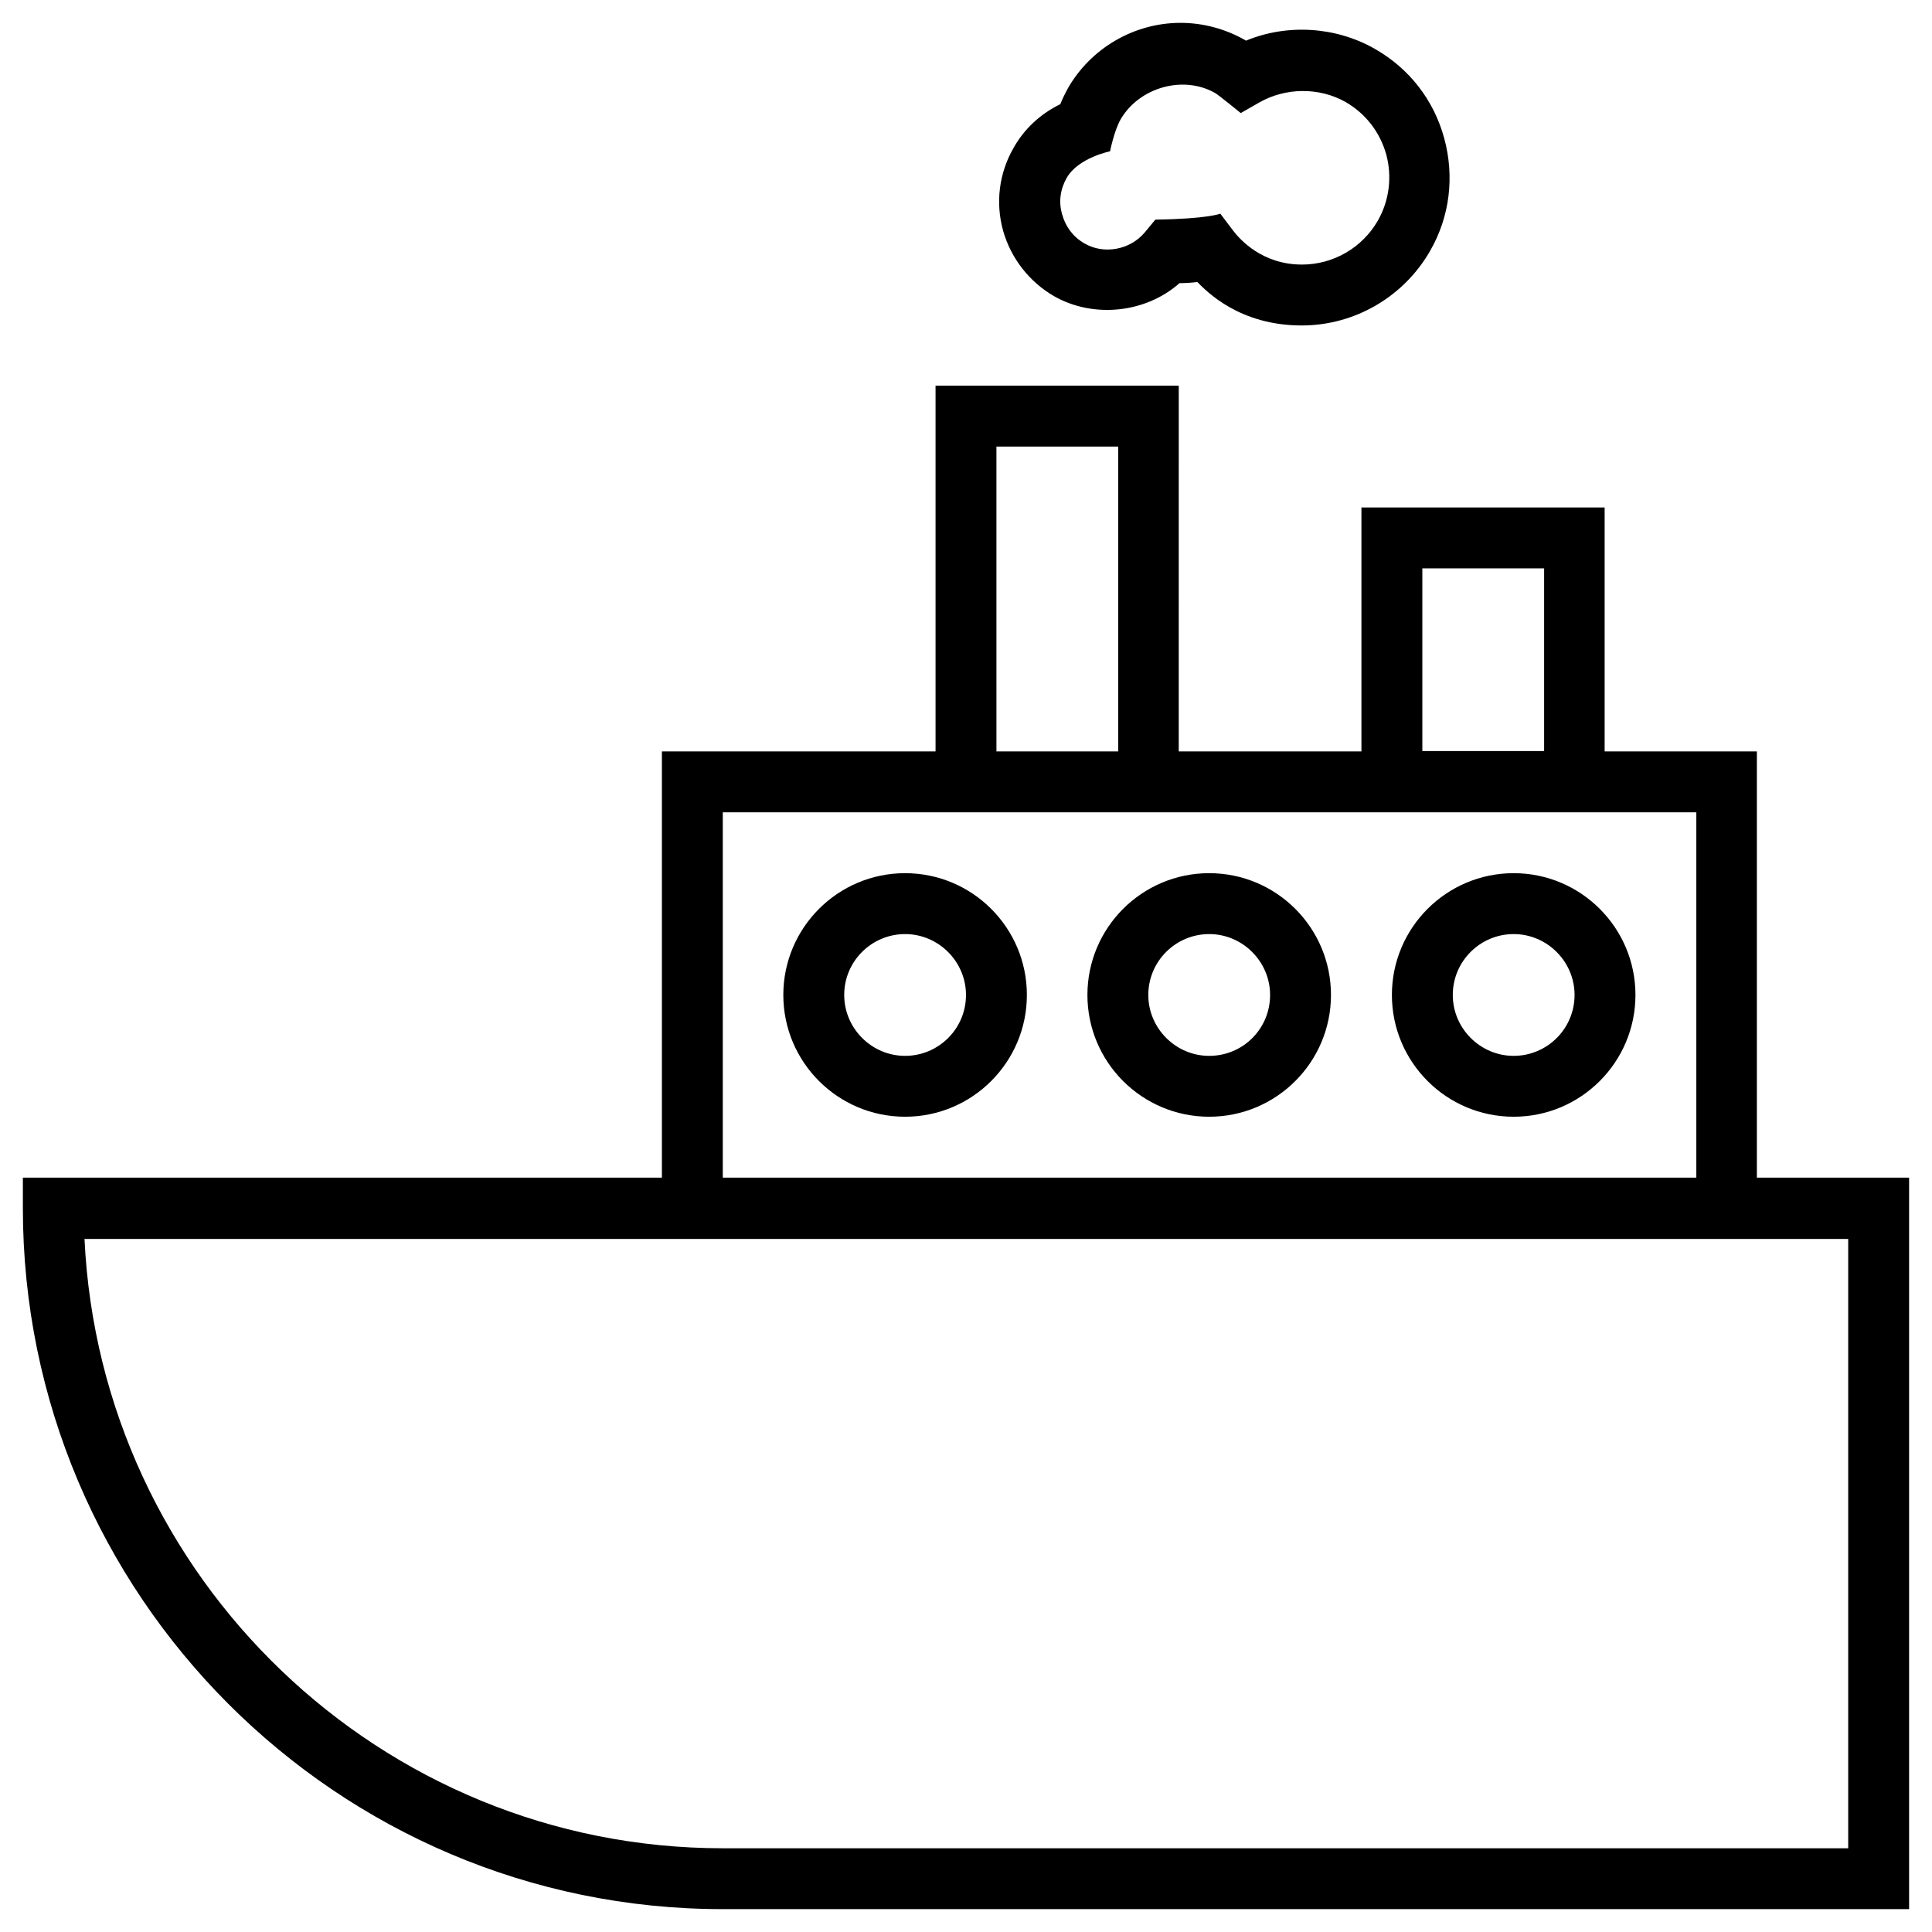 <?xml version="1.0" encoding="UTF-8"?>
<!-- Uploaded to: SVG Repo, www.svgrepo.com, Generator: SVG Repo Mixer Tools -->
<svg fill="#000000" width="800px" height="800px" version="1.1" viewBox="144 144 512 512" xmlns="http://www.w3.org/2000/svg">
 <g>
  <path d="m609.59 456.09v-112.96h-40.344v-64.648h-64.453v64.648h-48.414l0.004-96.926h-64.453v96.926h-72.52v112.96h-169.35v8.07c0 102.43 83.148 185.78 185.48 185.78h314.39v-193.85zm-88.656-161.47h32.273v48.414h-32.273zm-112.87-32.277h32.277v80.785h-32.273zm-72.52 96.926h258v96.824h-258zm298.25 274.54h-298.25c-90.625 0-164.92-71.734-169.15-161.48h467.4z"/>
  <path d="m464.45 375.4c-17.809 0-32.273 14.465-32.273 32.273s14.465 32.273 32.273 32.273c17.809 0 32.273-14.465 32.273-32.273 0.004-17.809-14.461-32.273-32.273-32.273zm0 48.414c-8.855 0-16.137-7.281-16.137-16.137 0-8.953 7.281-16.137 16.137-16.137s16.137 7.281 16.137 16.137c0.004 8.953-7.18 16.137-16.137 16.137z"/>
  <path d="m545.14 375.4c-17.809 0-32.273 14.465-32.273 32.273s14.465 32.273 32.273 32.273 32.273-14.465 32.273-32.273-14.465-32.273-32.273-32.273zm0 48.414c-8.855 0-16.137-7.281-16.137-16.137 0-8.953 7.281-16.137 16.137-16.137s16.137 7.281 16.137 16.137c0 8.953-7.281 16.137-16.137 16.137z"/>
  <path d="m383.86 375.4c-17.809 0-32.273 14.465-32.273 32.273s14.465 32.273 32.273 32.273 32.273-14.465 32.273-32.273c0.004-17.809-14.461-32.273-32.273-32.273zm0 48.414c-8.855 0-16.137-7.281-16.137-16.137 0-8.953 7.281-16.137 16.137-16.137s16.137 7.281 16.137 16.137c0.004 8.953-7.277 16.137-16.137 16.137z"/>
  <path d="m423.32 222.48c10.527 6.004 24.402 4.43 33.258-3.445 1.379 0 3.148-0.098 4.723-0.297 2.461 2.461 11.121 11.512 27.652 11.512 14.07 0 27.059-7.578 34.047-19.777 5.215-9.055 6.496-19.68 3.738-29.816-2.754-10.137-9.25-18.5-18.402-23.715-10.332-5.902-23.223-6.691-34.145-2.164-0.098-0.098-0.195-0.098-0.297-0.195-5.215-2.953-11.121-4.527-17.023-4.527-12.301 0-23.812 6.691-29.914 17.418-0.688 1.277-1.379 2.656-1.969 4.133-5.215 2.559-9.543 6.496-12.398 11.609-3.836 6.691-4.82 14.465-2.754 21.941 2.07 7.289 6.891 13.488 13.484 17.324zm3.344-31.293c3.051-5.41 11.512-7.086 11.512-7.086s1.082-5.512 2.856-8.562c4.922-8.363 16.531-11.711 24.992-6.887 0.887 0.492 6.789 5.312 6.789 5.312l4.82-2.754c6.988-4.035 15.941-4.133 22.926-0.195 5.312 3.051 9.152 7.969 10.824 13.973 1.574 5.902 0.789 12.203-2.262 17.516-4.133 7.184-11.809 11.609-20.074 11.609-10.527 0-16.434-6.594-18.301-9.055l-3.344-4.43s-3.344 1.379-17.219 1.574l-2.856 3.445c-3.836 4.527-10.727 5.902-15.941 2.856-2.953-1.672-5.019-4.43-5.902-7.676-0.984-3.34-0.492-6.688 1.18-9.641z"/>
 </g>
</svg>